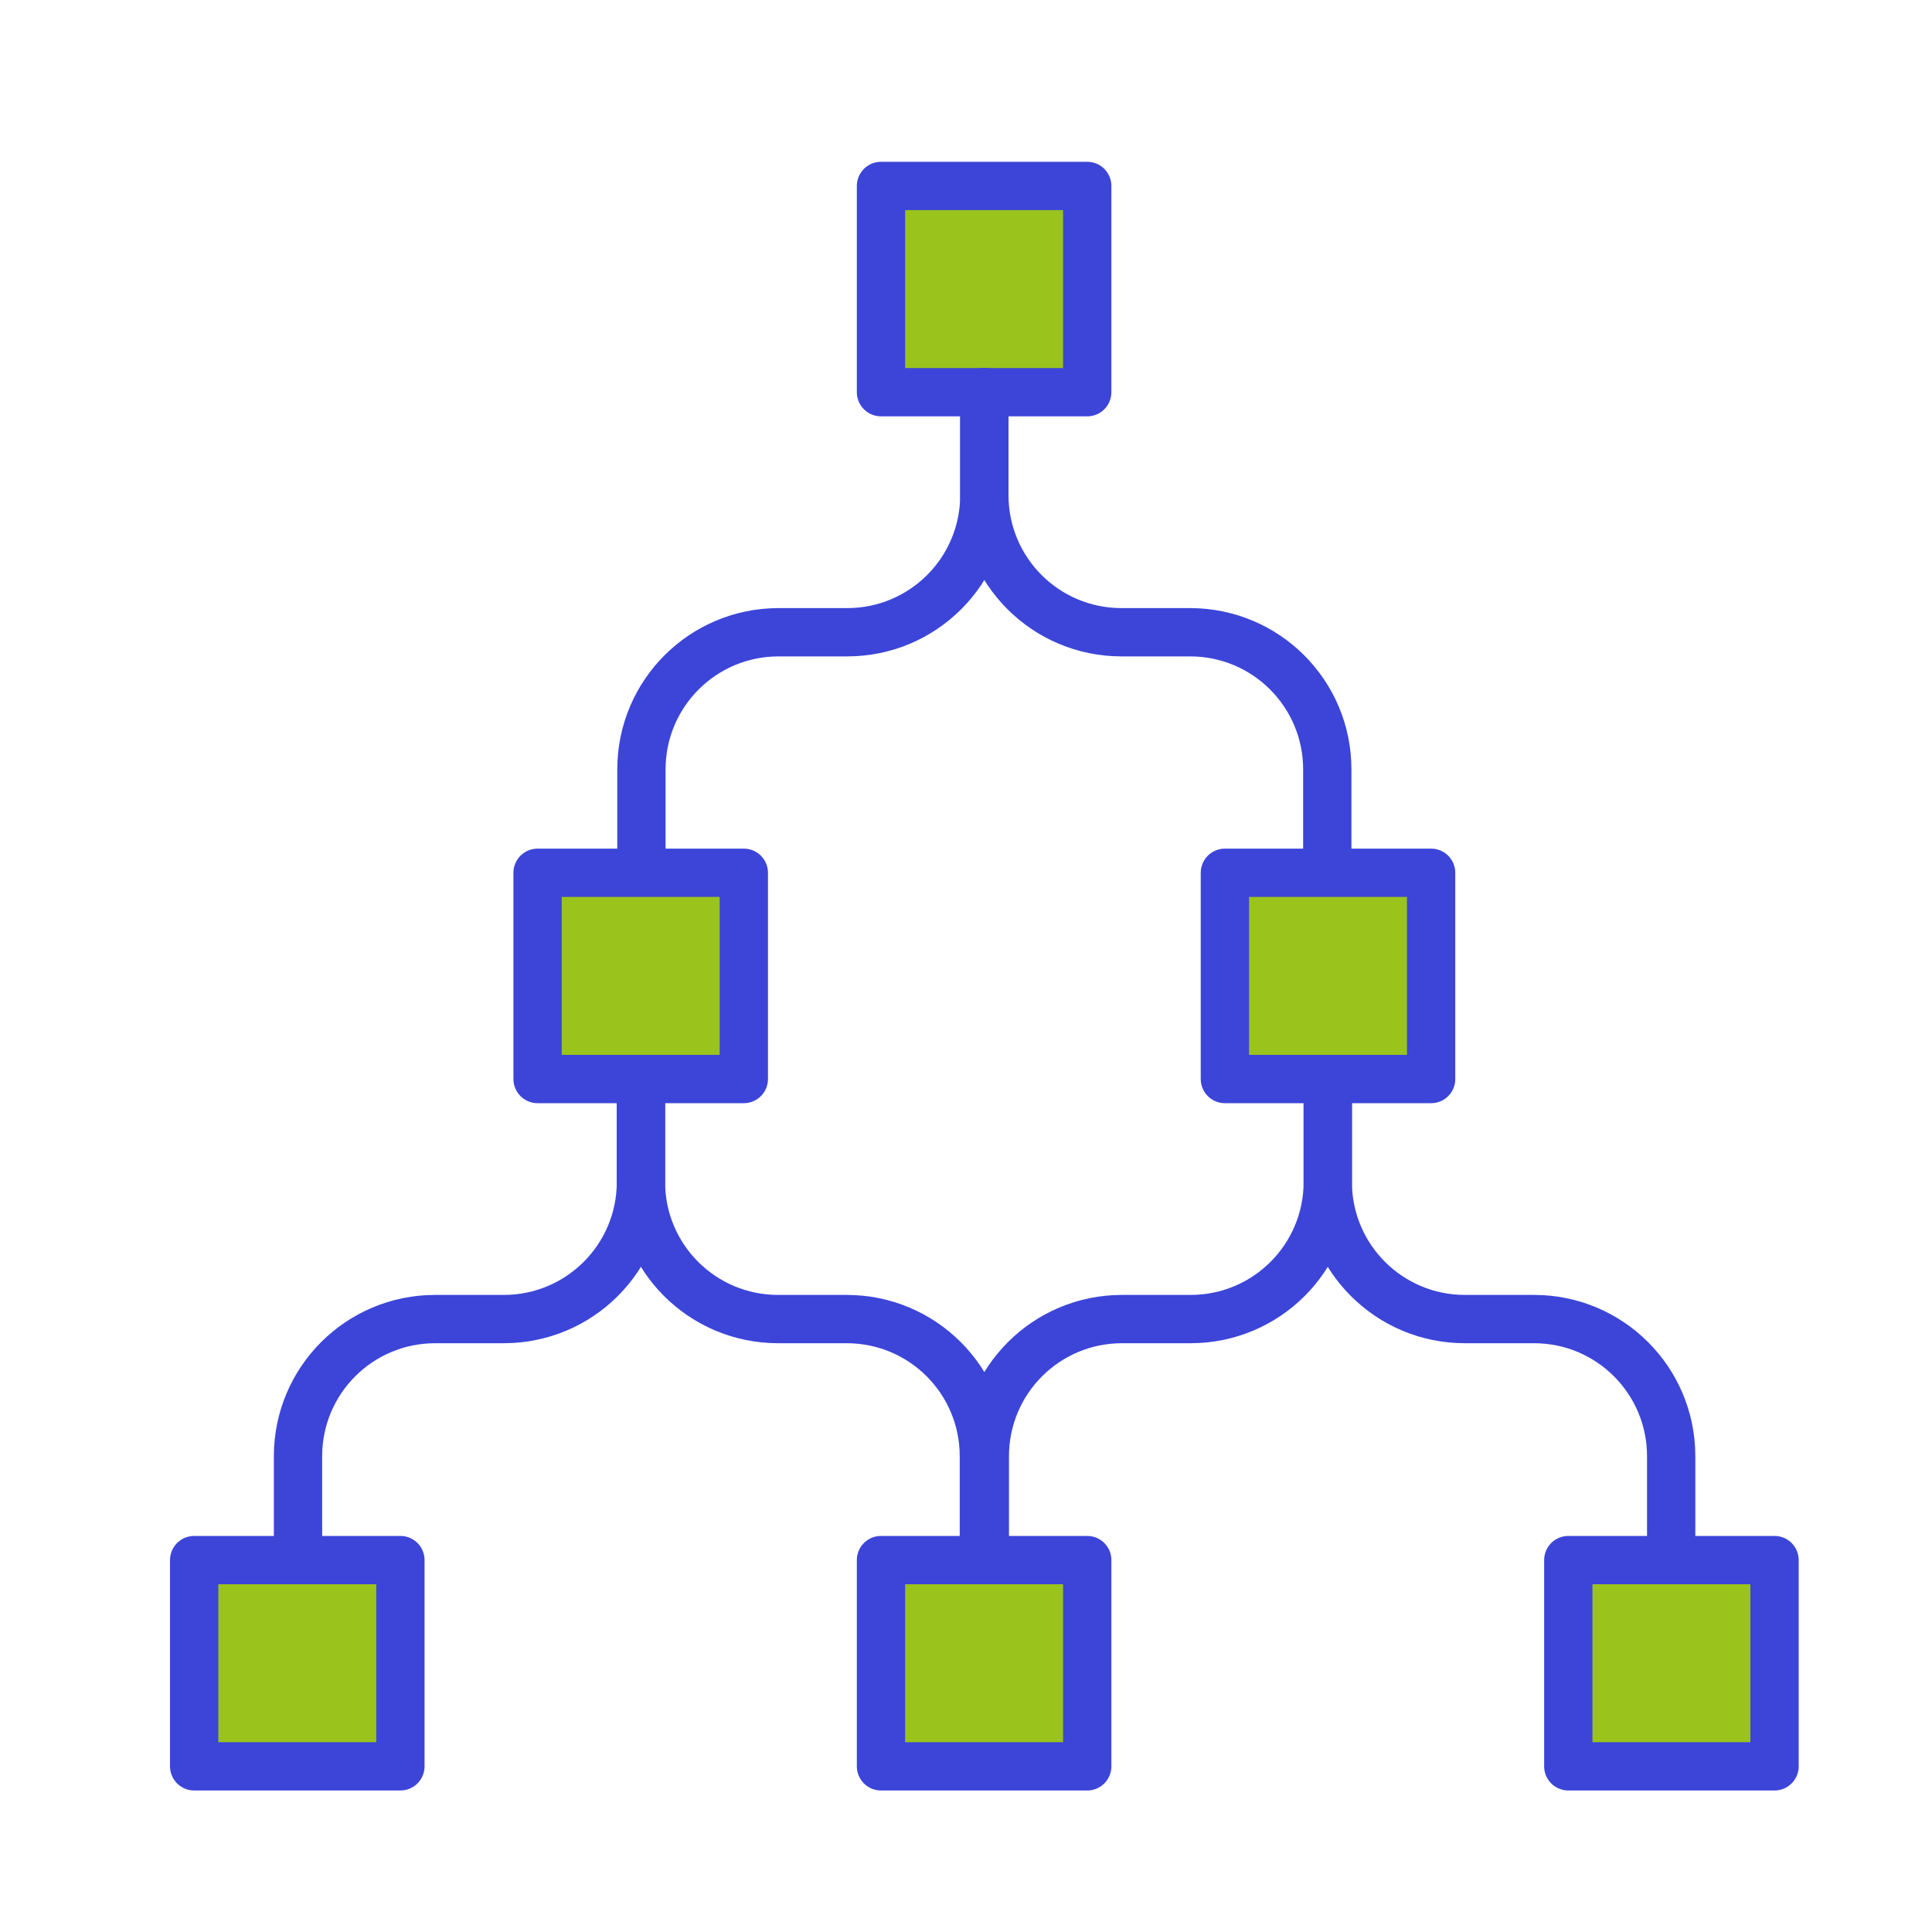 <?xml version="1.0" encoding="utf-8"?>
<!-- Generator: Adobe Illustrator 21.0.0, SVG Export Plug-In . SVG Version: 6.00 Build 0)  -->
<svg version="1.1" id="Calque_1" xmlns="http://www.w3.org/2000/svg" xmlns:xlink="http://www.w3.org/1999/xlink" x="0px" y="0px"
	 viewBox="0 0 400 400" style="enable-background:new 0 0 400 400;" xml:space="preserve">
<style type="text/css">
	.st0{fill:#9AC31C;stroke:#3C45D8;stroke-width:10;stroke-linecap:round;stroke-linejoin:round;stroke-miterlimit:10;}
	.st1{fill:none;stroke:#3C45D8;stroke-width:10;stroke-linecap:round;stroke-linejoin:round;stroke-miterlimit:10;}
</style>
<g id="Calque_21">
	<rect x="182.4" y="38.5" class="st0" width="42.7" height="42.7"/>
	<rect x="253.6" y="180.7" class="st0" width="42.7" height="42.7"/>
	<rect x="111.3" y="180.7" class="st0" width="42.7" height="42.7"/>
	<rect x="324.7" y="323" class="st0" width="42.7" height="42.7"/>
	<rect x="182.4" y="323" class="st0" width="42.7" height="42.7"/>
	<rect x="40.2" y="323" class="st0" width="42.7" height="42.7"/>
	<path class="st1" d="M203.8,81.2v21.3c0,15.7,12.7,28.4,28.4,28.4h14.2c15.7,0,28.4,12.7,28.4,28.4v21.3"/>
	<path class="st1" d="M203.8,81.2v21.3c0,15.7-12.7,28.4-28.4,28.4h-14.2c-15.7,0-28.4,12.7-28.4,28.4v21.3"/>
	<path class="st1" d="M274.9,223.4v21.3c0,15.7,12.7,28.4,28.4,28.4h14.3c15.7,0,28.4,12.7,28.4,28.4v21.3"/>
	<path class="st1" d="M274.9,223.4v21.3c0,15.7-12.7,28.4-28.4,28.4h-14.2c-15.7,0-28.4,12.7-28.4,28.4v21.3"/>
	<path class="st1" d="M132.7,223.4v21.3c0,15.7,12.7,28.4,28.4,28.4h14.2c15.7,0,28.4,12.7,28.4,28.4v21.3"/>
	<path class="st1" d="M132.7,223.4v21.3c0,15.7-12.7,28.4-28.4,28.4H90.1c-15.7,0-28.4,12.7-28.4,28.4v21.3"/>
</g>
</svg>
